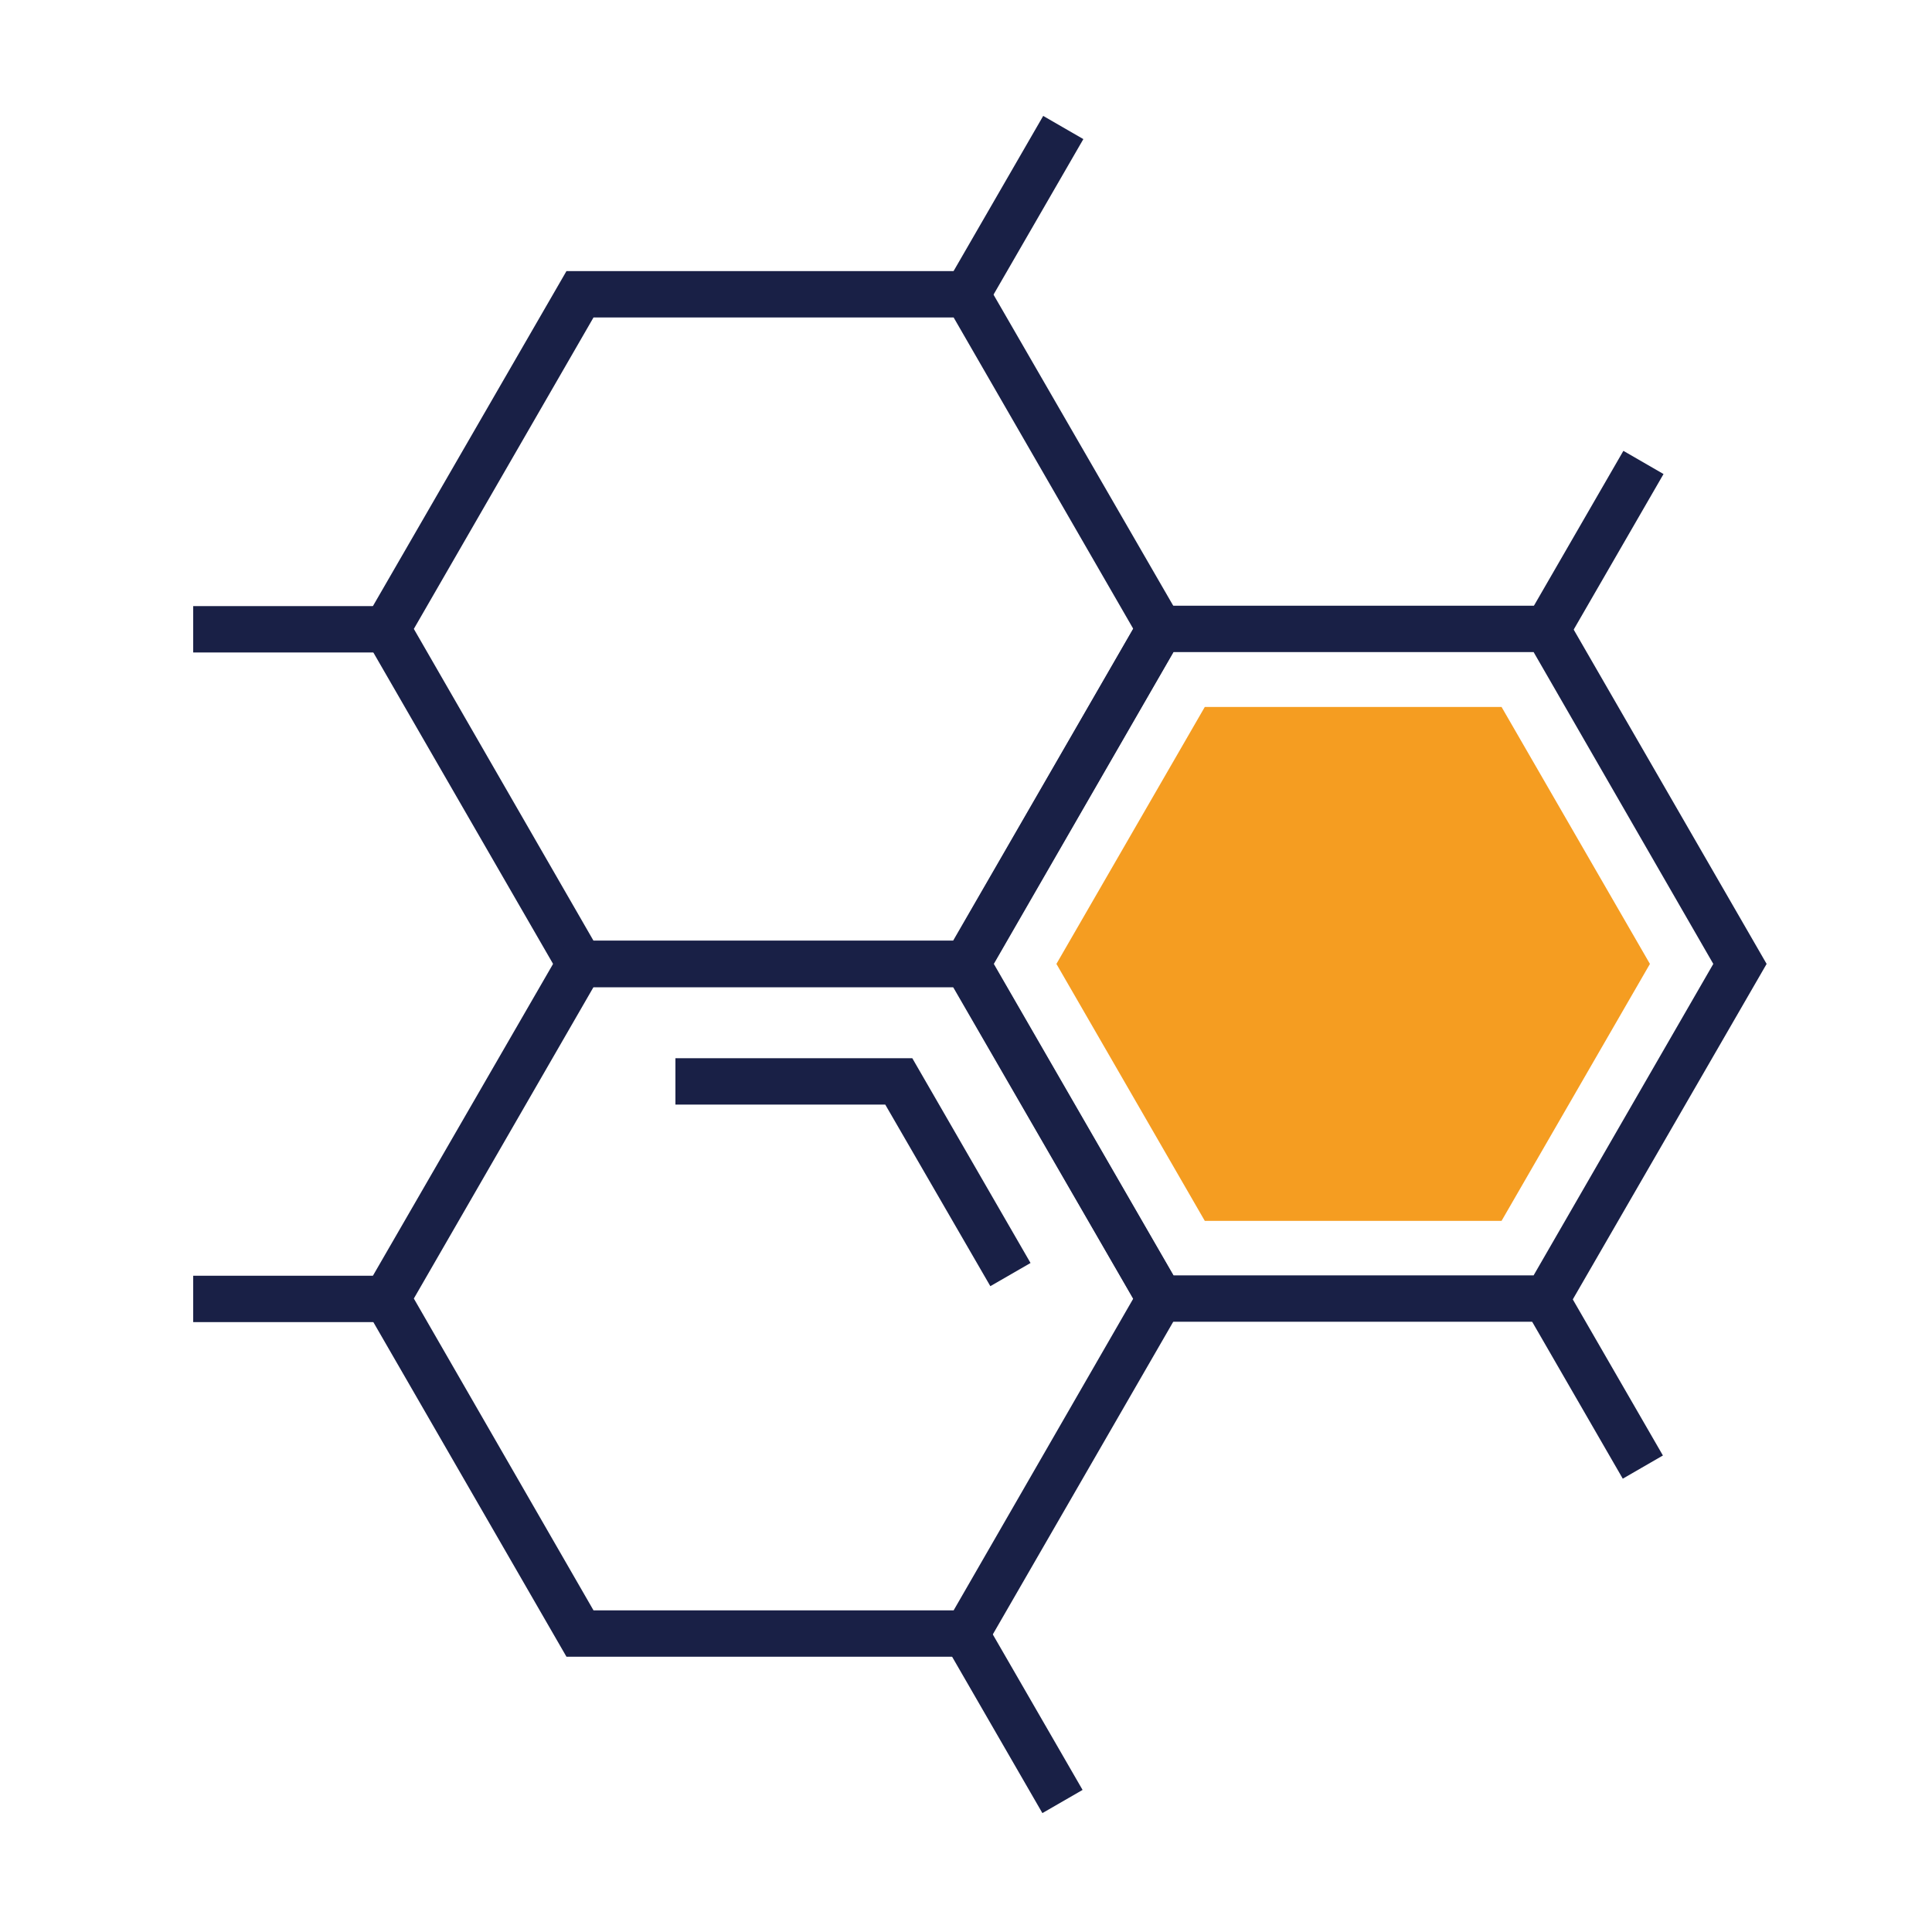 <?xml version="1.0" encoding="UTF-8"?> <svg xmlns="http://www.w3.org/2000/svg" width="50" height="50" viewBox="0 0 50 50" fill="none"> <path d="M25.36 25.546H14.66L9.31 16.276L14.66 7.016H25.36L30.71 16.276L25.36 25.546ZM15.36 24.346H24.68L29.33 16.276L24.68 8.216H15.36L10.71 16.276L15.36 24.346Z" fill="#192046"></path> <path d="M42.013 11.668L39.512 15.998L40.551 16.598L43.052 12.268L42.013 11.668Z" fill="#192046"></path> <path d="M26.998 3L24.497 7.33L25.536 7.93L28.037 3.6L26.998 3Z" fill="#192046"></path> <path d="M25.517 41.993L24.477 42.593L26.977 46.923L28.017 46.323L25.517 41.993Z" fill="#192046"></path> <path d="M40.536 33.338L39.497 33.938L41.997 38.268L43.036 37.668L40.536 33.338Z" fill="#192046"></path> <path d="M10 15.686H5V16.886H10V15.686Z" fill="#192046"></path> <path d="M10 33.016H5V34.216H10V33.016Z" fill="#192046"></path> <path d="M40.37 34.206H29.67L24.32 24.946L29.67 15.676H40.37L45.72 24.946L40.37 34.206ZM30.37 33.006H39.69L44.34 24.946L39.69 16.876H30.37L25.72 24.946L30.37 33.006Z" fill="#192046"></path> <path d="M25.36 42.876H14.66L9.31 33.606L14.66 24.346H25.36L30.71 33.606L25.36 42.876ZM15.36 41.676H24.68L29.33 33.606L24.68 25.546H15.36L10.71 33.606L15.36 41.676Z" fill="#192046"></path> <path d="M25.63 33.286L22.91 28.586H17.48V27.386H23.61L26.67 32.686L25.63 33.286Z" fill="#192046"></path> <path d="M38.86 18.296H31.18L27.34 24.946L31.18 31.596H38.86L42.7 24.946L38.86 18.296Z" fill="#F59D21"></path> </svg> 